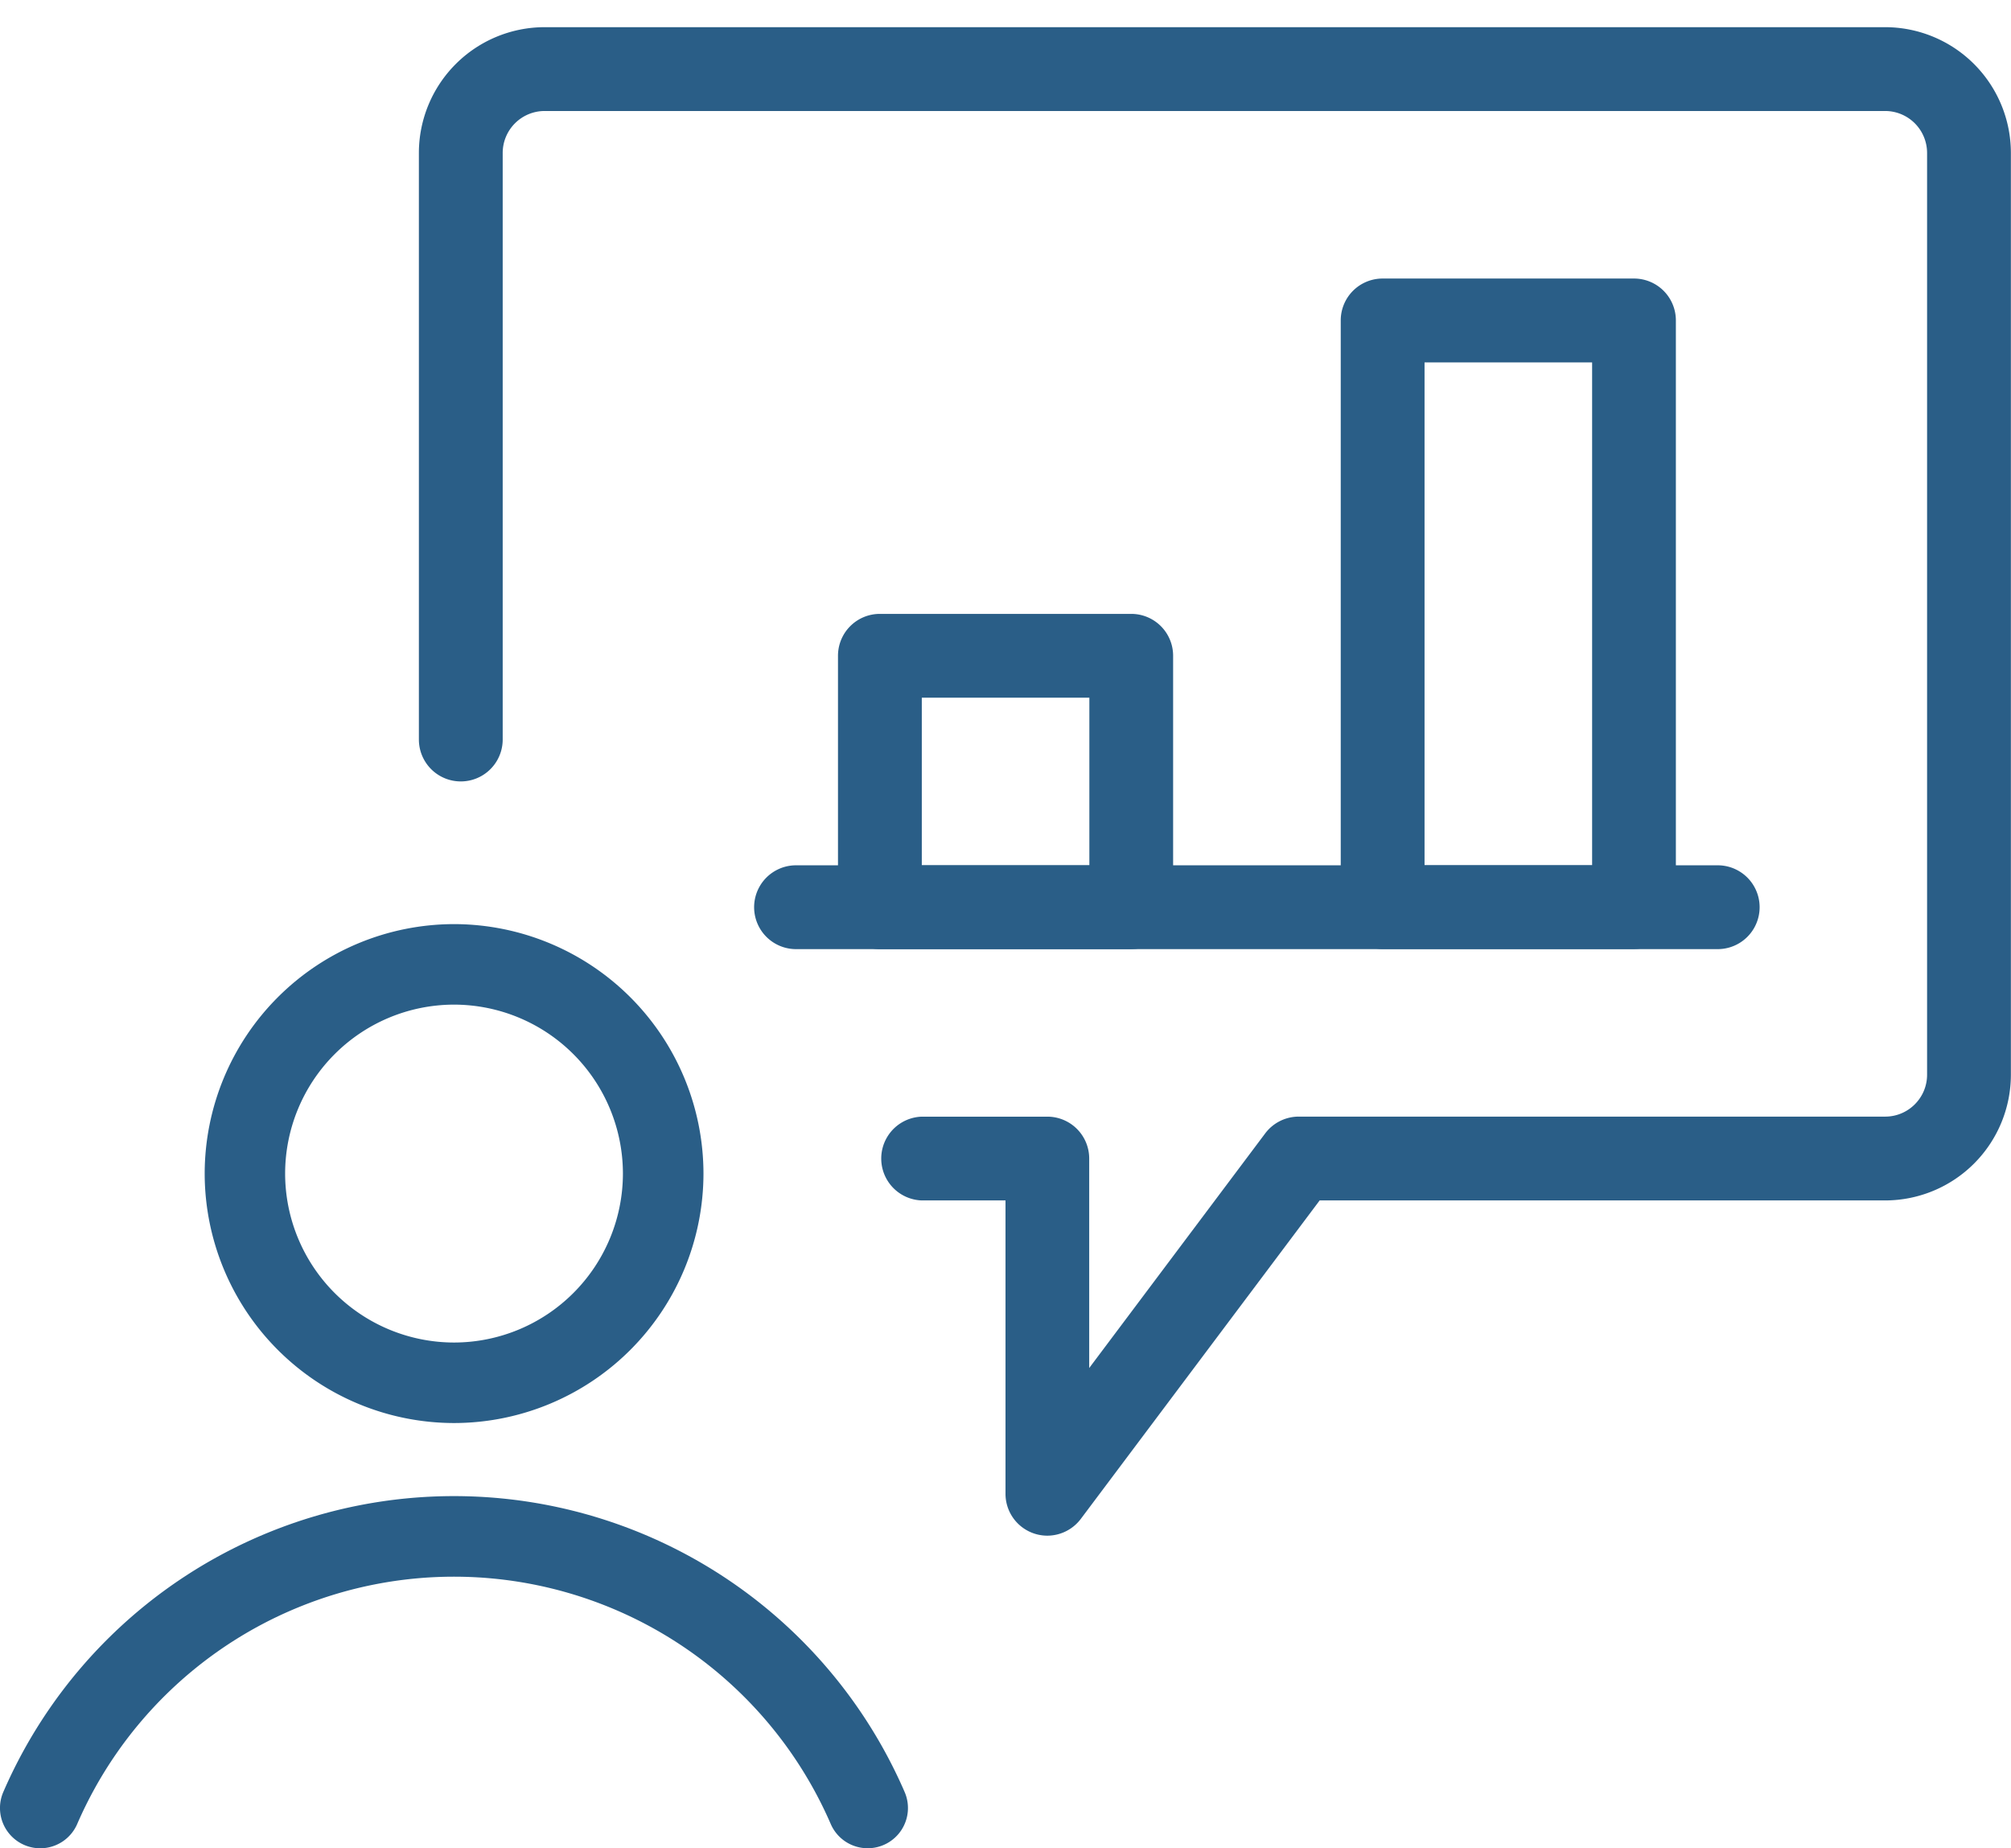 <svg width="37" height="34" fill="none" xmlns="http://www.w3.org/2000/svg"><path d="M30.064 17.458h-4.625a.771.771 0 01-.771-.77V5.895a.77.77 0 01.77-.771h4.626a.77.77 0 01.77.77v10.792a.77.77 0 01-.77.771zm-3.854-1.541h3.083v-9.25H26.21v9.25zm-5.396 1.543h-4.625a.771.771 0 01-.771-.771v-4.625a.77.77 0 01.77-.771h4.626a.77.77 0 01.77.77v4.626a.77.77 0 01-.77.77zm-3.854-1.542h3.083v-3.083H16.96v3.083z" fill="#2A5E87"/><path d="M31.604 17.46H14.646a.771.771 0 010-1.542h16.958a.771.771 0 010 1.542z" fill="#2A5E87"/><path d="M19.27 28.25a.77.77 0 01-.77-.77v-5.397h-1.543a.771.771 0 010-1.541h2.312a.77.77 0 01.771.77v3.854l3.238-4.316a.773.773 0 01.616-.309h10.792c.424 0 .77-.345.77-.77V2.812a.772.772 0 00-.77-.77H10.02a.772.772 0 00-.771.77v10.792a.771.771 0 01-1.542 0V2.812A2.315 2.315 0 0110.02.5h24.666a2.315 2.315 0 012.312 2.312v16.959a2.315 2.315 0 01-2.312 2.312H24.28l-4.394 5.858a.773.773 0 01-.617.309z" fill="#2A5E87"/><path d="M8.354 26.178a4.594 4.594 0 01-4.588-4.59A4.594 4.594 0 018.354 17a4.594 4.594 0 014.589 4.589 4.594 4.594 0 01-4.589 4.589zm0-7.697a3.111 3.111 0 00-3.108 3.108 3.111 3.111 0 003.108 3.108 3.111 3.111 0 003.107-3.108 3.111 3.111 0 00-3.107-3.108z" fill="#2A5E87"/><path d="M15.965 34a.74.74 0 01-.68-.445 7.556 7.556 0 00-13.865 0 .74.74 0 11-1.359-.59 9.037 9.037 0 0116.583 0A.74.74 0 0115.965 34z" fill="#2A5E87"/></svg>
